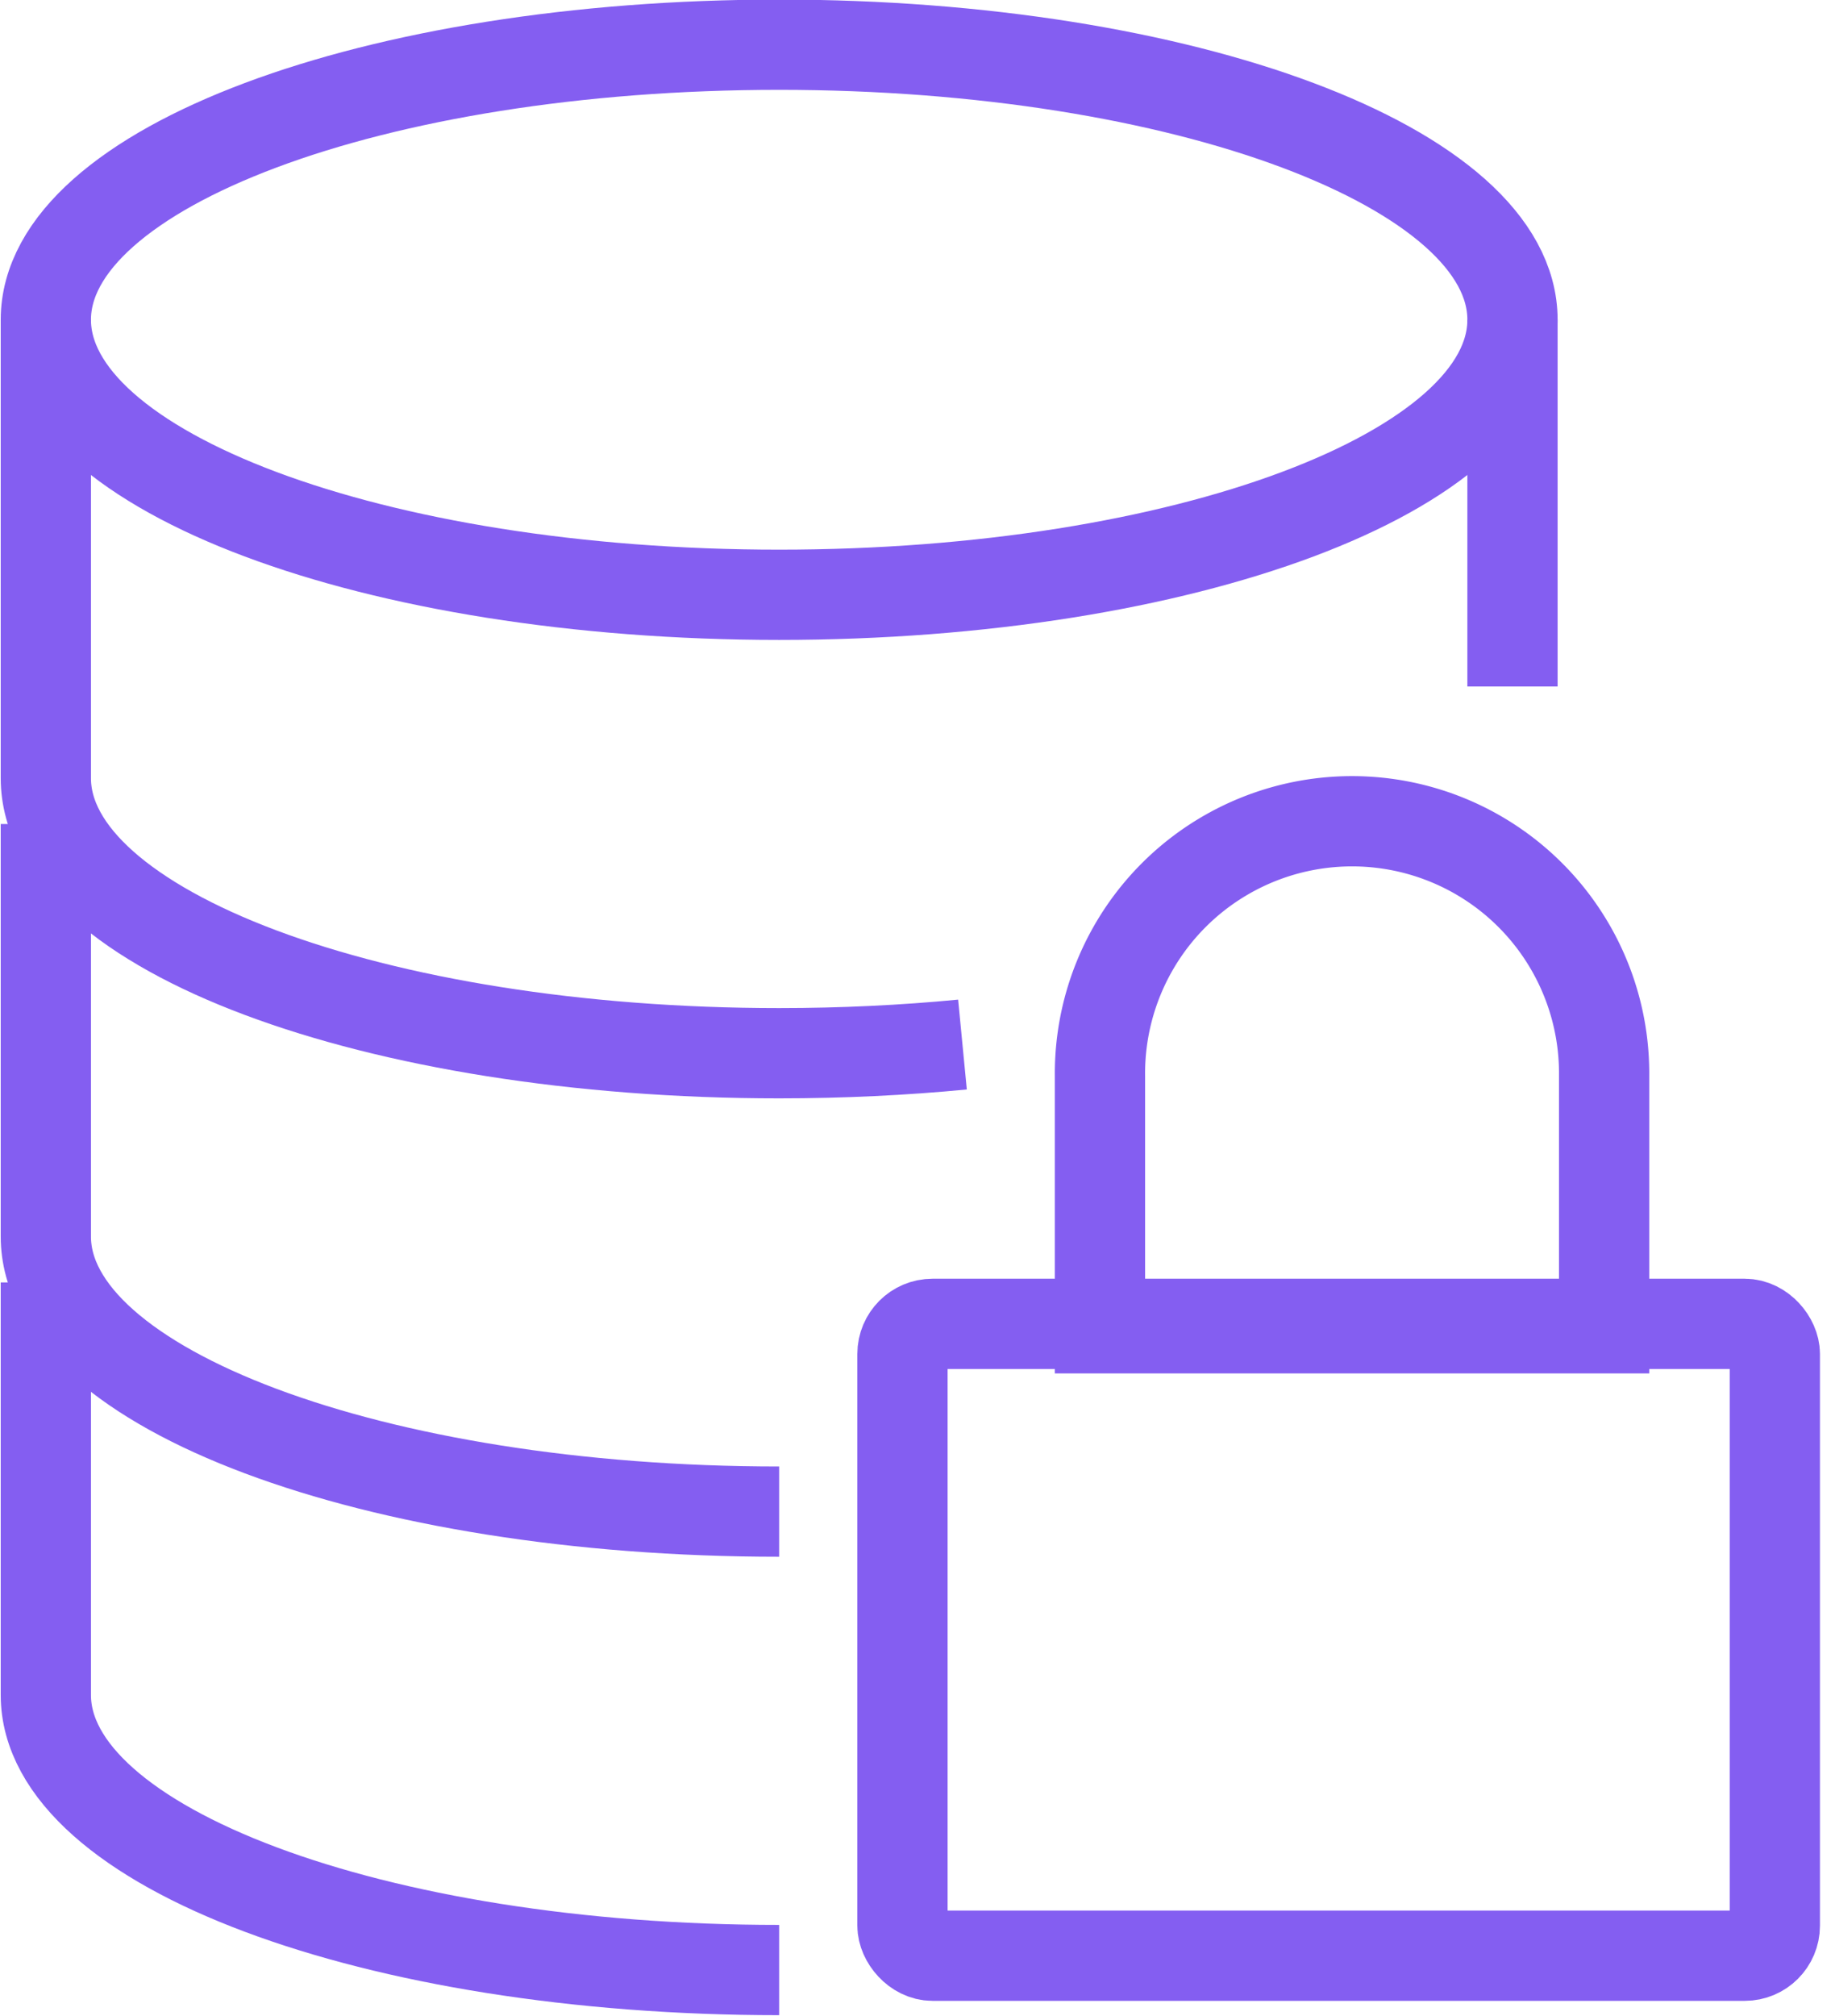 <svg xmlns="http://www.w3.org/2000/svg" xmlns:xlink="http://www.w3.org/1999/xlink" width="61" height="67" viewBox="0 0 61 67">
  <defs>
    <clipPath id="clip-path">
      <rect id="Rectangle_9560" data-name="Rectangle 9560" width="61" height="67" transform="translate(0 0.037)" fill="none" stroke="#845ef1" stroke-width="3"/>
    </clipPath>
  </defs>
  <g id="Group_15945" data-name="Group 15945" transform="translate(-1431 -1000)">
    <g id="Group_15933" data-name="Group 15933" transform="translate(1431 999.962)">
      <g id="Group_15932" data-name="Group 15932" clip-path="url(#clip-path)">
        <rect id="Rectangle_9559" data-name="Rectangle 9559" width="29" height="21" rx="1" transform="translate(30 44.037)" fill="none" stroke="#845ef1" stroke-miterlimit="10" stroke-width="3"/>
        <path id="Path_15184" data-name="Path 15184" d="M24,26.38a8.38,8.38,0,1,1,16.759,0v8.38H24Z" transform="translate(12.566 9.424)" fill="none" stroke="#845ef1" stroke-miterlimit="10" stroke-width="3"/>
        <path id="Path_15185" data-name="Path 15185" d="M49.755,22.33V10.141C49.755,5.092,38.841,1,25.377,1S1,5.092,1,10.141V25.377c0,5.049,10.913,9.141,24.377,9.141,2.1,0,4.147-.1,6.094-.288" transform="translate(0.524 0.524)" fill="none" stroke="#845ef1" stroke-miterlimit="10" stroke-width="3"/>
        <path id="Path_15186" data-name="Path 15186" d="M1,7c0,5.049,10.913,9.141,24.377,9.141S49.755,12.049,49.755,7" transform="translate(0.524 3.665)" fill="none" stroke="#845ef1" stroke-miterlimit="10" stroke-width="3"/>
        <path id="Path_15187" data-name="Path 15187" d="M1,18V31.712c0,5.049,10.913,9.141,24.377,9.141" transform="translate(0.524 9.424)" fill="none" stroke="#845ef1" stroke-miterlimit="10" stroke-width="3"/>
        <path id="Path_15188" data-name="Path 15188" d="M1,28V41.712c0,5.049,10.913,9.141,24.377,9.141" transform="translate(0.524 14.66)" fill="none" stroke="#845ef1" stroke-miterlimit="10" stroke-width="3"/>
      </g>
    </g>
  </g>
</svg>

